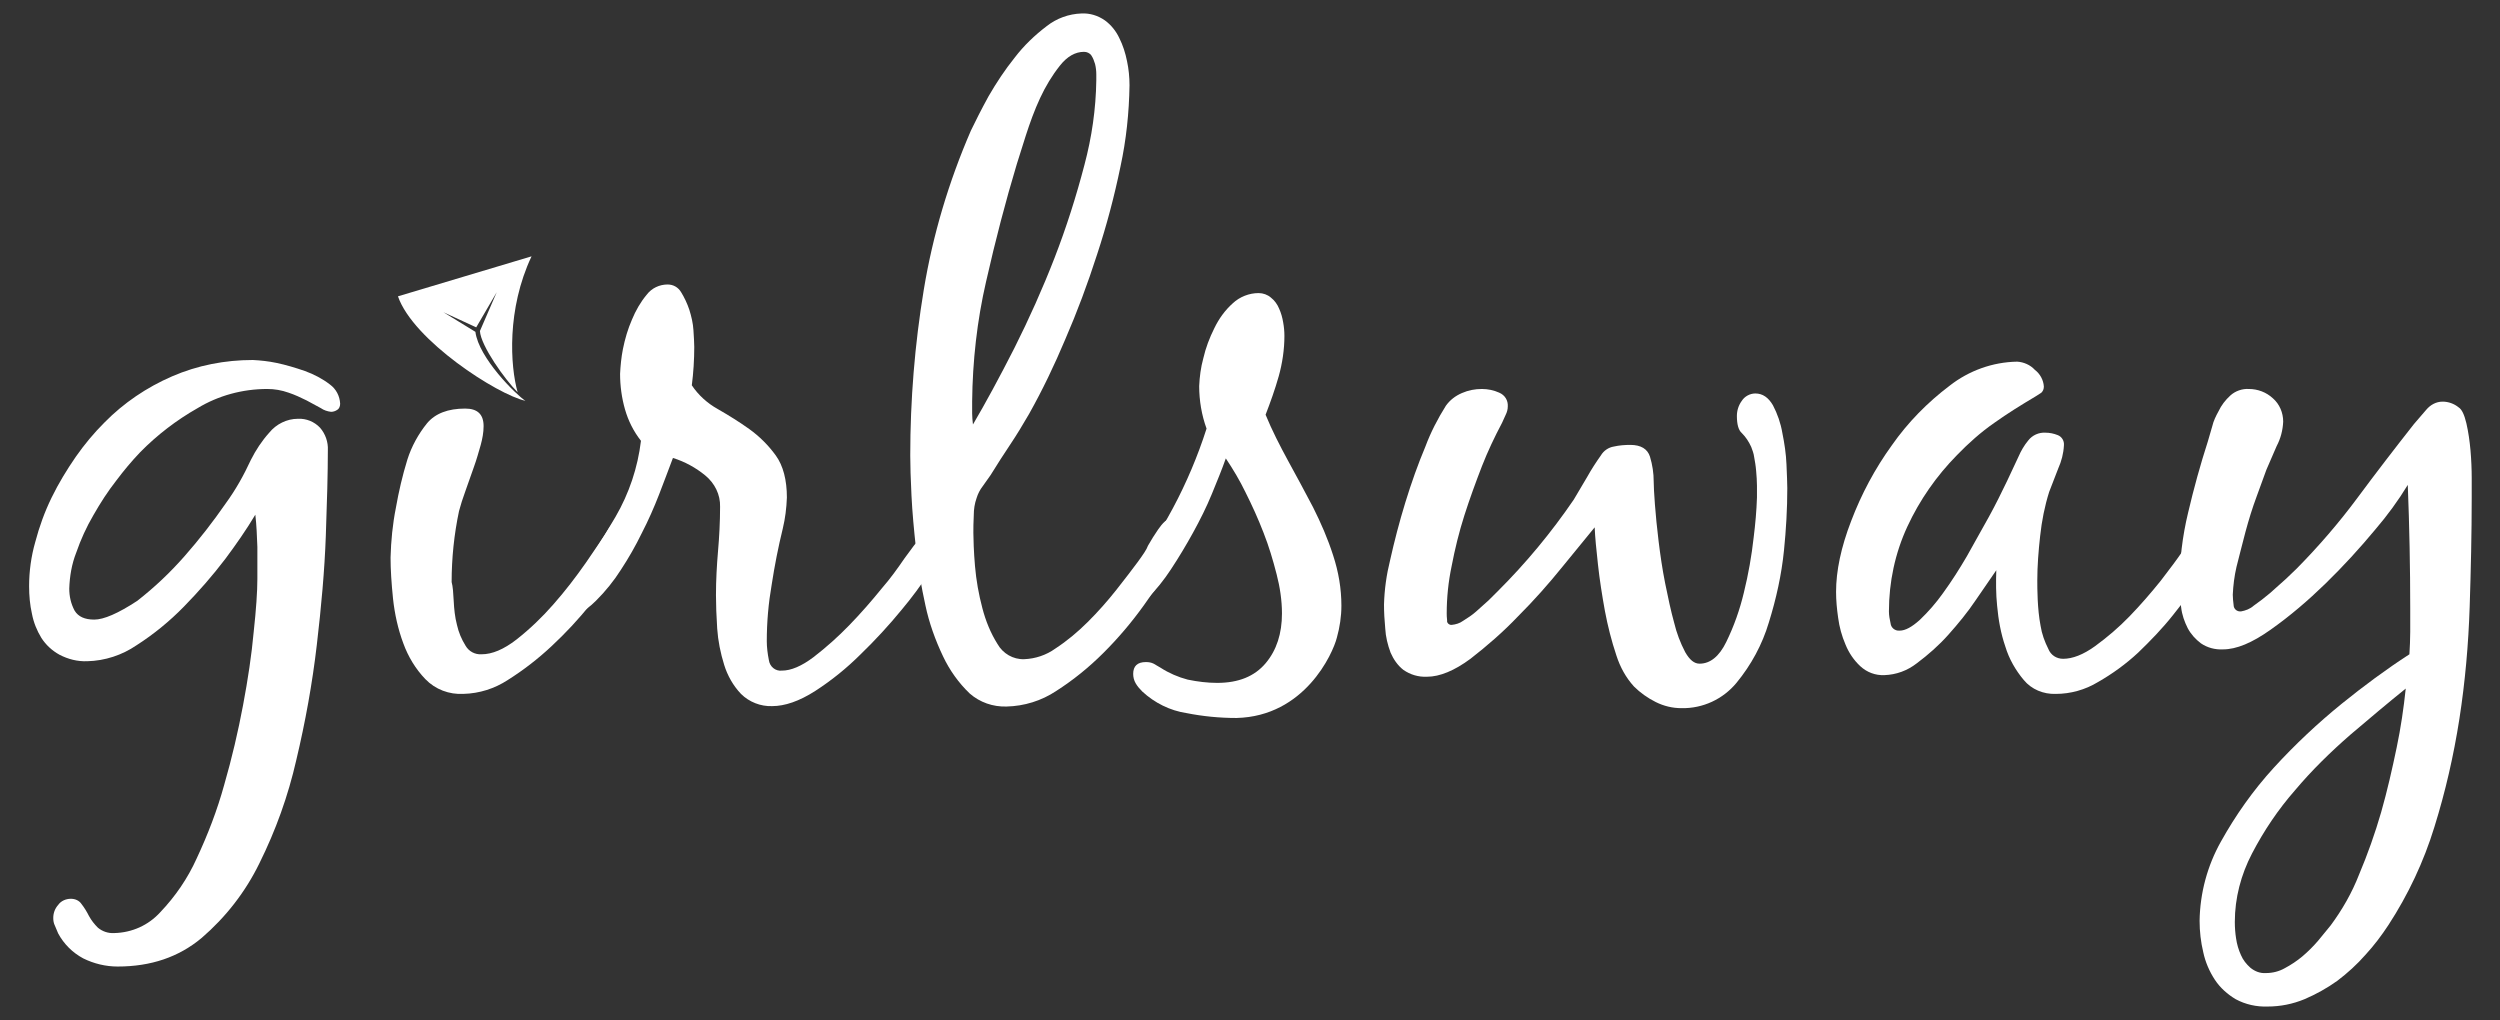 <svg width="98" height="40" viewBox="0 0 98 40" fill="none" xmlns="http://www.w3.org/2000/svg">
<rect x="0" y="0" width="98" height="40" fill="#333333" stroke="none"/>
<path d="M7.744 16C6.924 16.464 6.153 17.056 5.494 17.728C5.157 18.08 4.852 18.448 4.563 18.832C4.225 19.264 3.936 19.712 3.663 20.192C3.39 20.656 3.165 21.152 2.988 21.664C2.811 22.112 2.731 22.592 2.715 23.072C2.715 23.376 2.779 23.664 2.924 23.936C3.068 24.176 3.326 24.288 3.695 24.288C4.065 24.288 4.627 24.048 5.382 23.552C6.057 23.024 6.667 22.448 7.229 21.808C7.808 21.152 8.354 20.448 8.852 19.728C9.238 19.2 9.559 18.624 9.832 18.032C10.025 17.648 10.266 17.28 10.555 16.96C10.828 16.624 11.246 16.416 11.68 16.416C12.001 16.4 12.322 16.528 12.547 16.768C12.756 17.008 12.868 17.328 12.852 17.648C12.852 18.544 12.82 19.664 12.772 21.008C12.724 22.352 12.595 23.776 12.419 25.28C12.242 26.8 11.969 28.304 11.615 29.792C11.294 31.2 10.812 32.544 10.169 33.84C9.623 34.96 8.852 35.952 7.904 36.768C7.005 37.52 5.912 37.888 4.611 37.888C4.145 37.888 3.679 37.776 3.261 37.568C2.844 37.344 2.506 37.008 2.281 36.592L2.153 36.288C2.105 36.192 2.088 36.096 2.088 35.984C2.088 35.792 2.153 35.616 2.281 35.472C2.394 35.312 2.587 35.232 2.779 35.232C2.94 35.232 3.101 35.296 3.197 35.44C3.309 35.584 3.406 35.744 3.486 35.904C3.583 36.08 3.695 36.224 3.84 36.368C4.016 36.512 4.241 36.592 4.482 36.576C5.173 36.56 5.816 36.272 6.282 35.76C6.876 35.136 7.358 34.432 7.711 33.648C8.145 32.72 8.515 31.76 8.788 30.768C9.093 29.712 9.334 28.672 9.527 27.648C9.72 26.624 9.864 25.664 9.945 24.768C10.041 23.888 10.089 23.184 10.089 22.688C10.089 22.192 10.089 21.776 10.089 21.44C10.073 21.008 10.057 20.592 10.009 20.176C9.655 20.768 9.254 21.344 8.836 21.904C8.338 22.56 7.792 23.184 7.213 23.776C6.651 24.352 6.025 24.864 5.35 25.296C4.788 25.68 4.113 25.904 3.422 25.92C3.036 25.936 2.667 25.84 2.329 25.664C2.04 25.504 1.799 25.28 1.623 25.008C1.446 24.72 1.317 24.4 1.253 24.064C1.173 23.712 1.141 23.344 1.141 22.976C1.141 22.4 1.221 21.808 1.382 21.248C1.542 20.64 1.751 20.064 2.024 19.504C2.297 18.944 2.619 18.416 2.972 17.904C3.309 17.424 3.679 16.976 4.097 16.56C4.852 15.792 5.751 15.184 6.748 14.752C7.744 14.32 8.82 14.112 9.912 14.112C10.218 14.128 10.523 14.16 10.828 14.224C11.214 14.304 11.583 14.416 11.953 14.544C12.306 14.672 12.644 14.848 12.933 15.072C13.174 15.248 13.318 15.52 13.334 15.824C13.334 15.92 13.302 16.016 13.222 16.064C13.158 16.112 13.061 16.144 12.981 16.144C12.836 16.128 12.692 16.08 12.579 16L12.017 15.696C11.792 15.584 11.551 15.472 11.31 15.392C11.037 15.296 10.764 15.248 10.475 15.248C9.511 15.248 8.563 15.504 7.744 16Z" fill="white"/>
<path d="M17.785 23.552C17.801 23.872 17.833 24.192 17.913 24.496C17.977 24.784 18.09 25.056 18.25 25.312C18.379 25.536 18.62 25.664 18.877 25.648C19.295 25.648 19.745 25.456 20.243 25.072C20.773 24.656 21.255 24.192 21.689 23.696C22.154 23.168 22.572 22.624 22.974 22.048C23.359 21.488 23.665 21.04 23.873 20.704L24.227 20.208C24.339 20.032 24.532 19.92 24.741 19.92C24.95 19.92 25.078 20 25.095 20.144C25.127 20.304 25.143 20.448 25.143 20.608C25.143 20.736 25.095 20.864 25.046 20.976C24.982 21.136 24.902 21.28 24.805 21.424L24.516 21.856L24.275 22.192C23.986 22.608 23.616 23.104 23.151 23.68C22.685 24.272 22.171 24.816 21.624 25.328C21.094 25.824 20.516 26.272 19.905 26.656C19.391 26.992 18.797 27.184 18.17 27.2C17.608 27.232 17.062 27.024 16.676 26.624C16.291 26.224 16.001 25.744 15.809 25.216C15.6 24.656 15.471 24.064 15.407 23.472C15.343 22.848 15.31 22.32 15.31 21.856C15.327 21.2 15.391 20.544 15.519 19.904C15.632 19.264 15.776 18.64 15.969 18.016C16.13 17.504 16.403 17.008 16.74 16.592C17.062 16.208 17.56 16.016 18.235 16.016C18.716 16.016 18.957 16.24 18.957 16.704C18.957 16.96 18.909 17.2 18.845 17.44C18.765 17.712 18.684 18.016 18.572 18.32L18.25 19.232C18.138 19.536 18.058 19.792 17.994 20.032C17.801 20.944 17.704 21.888 17.704 22.816C17.753 22.992 17.769 23.248 17.785 23.552Z" fill="white"/>
<path d="M27.649 18.64C27.279 18.336 26.845 18.096 26.379 17.952C26.203 18.416 26.026 18.896 25.833 19.392C25.64 19.888 25.416 20.4 25.159 20.896C24.918 21.392 24.644 21.872 24.339 22.336C24.066 22.768 23.729 23.184 23.359 23.552C23.247 23.664 23.118 23.776 22.99 23.872C22.861 23.968 22.684 24.032 22.524 24.032C22.331 24.064 22.154 23.92 22.122 23.728C22.122 23.696 22.122 23.664 22.122 23.632C22.122 23.504 22.154 23.392 22.202 23.28C22.251 23.152 22.331 23.04 22.411 22.944C23.022 22.064 23.6 21.168 24.13 20.256C24.66 19.344 24.998 18.336 25.126 17.28C24.837 16.912 24.628 16.496 24.5 16.048C24.371 15.6 24.307 15.12 24.307 14.656C24.323 14.336 24.355 14 24.419 13.68C24.5 13.28 24.612 12.896 24.773 12.528C24.918 12.176 25.11 11.84 25.351 11.552C25.544 11.296 25.849 11.152 26.171 11.152C26.395 11.152 26.588 11.264 26.701 11.456C26.829 11.664 26.942 11.904 27.022 12.144C27.102 12.4 27.167 12.672 27.183 12.944C27.199 13.216 27.215 13.44 27.215 13.6C27.215 14.096 27.183 14.608 27.119 15.104C27.375 15.488 27.729 15.808 28.131 16.032C28.548 16.272 28.966 16.528 29.368 16.816C29.769 17.104 30.123 17.456 30.412 17.856C30.701 18.256 30.846 18.816 30.846 19.504C30.83 19.92 30.781 20.32 30.685 20.72C30.508 21.44 30.364 22.176 30.251 22.912C30.123 23.648 30.058 24.384 30.058 25.136C30.058 25.376 30.091 25.632 30.139 25.872C30.171 26.128 30.396 26.32 30.653 26.288C31.006 26.288 31.424 26.112 31.89 25.76C32.388 25.376 32.854 24.96 33.288 24.512C33.754 24.032 34.171 23.552 34.573 23.056C34.894 22.688 35.183 22.288 35.456 21.888L35.81 21.408C35.922 21.248 36.099 21.136 36.292 21.136C36.42 21.12 36.549 21.168 36.629 21.28C36.678 21.424 36.71 21.568 36.71 21.728C36.71 21.856 36.678 21.968 36.629 22.08L36.453 22.4C36.115 22.928 35.746 23.424 35.344 23.904C34.846 24.512 34.3 25.104 33.737 25.648C33.191 26.192 32.597 26.672 31.954 27.088C31.328 27.488 30.765 27.68 30.267 27.68C29.817 27.696 29.368 27.52 29.046 27.2C28.741 26.88 28.516 26.48 28.388 26.064C28.243 25.6 28.147 25.12 28.114 24.64C28.082 24.144 28.066 23.696 28.066 23.328C28.066 22.736 28.099 22.16 28.147 21.6C28.195 21.04 28.227 20.464 28.227 19.872C28.243 19.392 28.018 18.944 27.649 18.64Z" fill="white"/>
<path d="M38.011 27.184C37.577 26.768 37.224 26.272 36.967 25.728C36.662 25.088 36.421 24.416 36.276 23.728C36.115 22.992 35.987 22.256 35.907 21.504C35.826 20.768 35.762 20.08 35.73 19.424C35.698 18.768 35.682 18.256 35.682 17.856C35.682 15.68 35.858 13.504 36.212 11.36C36.565 9.216 37.192 7.12 38.059 5.12C38.236 4.752 38.461 4.304 38.75 3.776C39.055 3.248 39.393 2.736 39.778 2.256C40.132 1.792 40.566 1.376 41.032 1.024C41.417 0.72 41.899 0.544 42.397 0.528C42.718 0.512 43.04 0.608 43.313 0.8C43.554 0.976 43.747 1.216 43.875 1.488C44.02 1.776 44.116 2.08 44.18 2.4C44.245 2.704 44.277 3.024 44.277 3.344C44.261 4.416 44.148 5.488 43.923 6.528C43.682 7.696 43.377 8.848 43.008 9.968C42.638 11.12 42.22 12.24 41.754 13.312C41.337 14.304 40.871 15.28 40.341 16.224C40.1 16.64 39.859 17.04 39.602 17.424C39.345 17.808 39.087 18.208 38.831 18.624L38.525 19.056C38.413 19.2 38.333 19.36 38.284 19.52C38.204 19.744 38.172 19.968 38.172 20.192C38.156 20.48 38.156 20.704 38.156 20.896C38.156 21.088 38.172 21.648 38.22 22.192C38.268 22.752 38.365 23.296 38.509 23.84C38.638 24.336 38.831 24.816 39.104 25.248C39.312 25.616 39.714 25.856 40.148 25.84C40.582 25.824 41.015 25.68 41.369 25.424C41.835 25.12 42.252 24.768 42.638 24.384C43.04 23.984 43.409 23.568 43.763 23.12C44.1 22.688 44.389 22.32 44.598 22.032C44.807 21.744 44.952 21.536 45 21.392C45.128 21.168 45.257 20.96 45.401 20.752C45.482 20.64 45.562 20.528 45.674 20.432C45.787 20.352 45.915 20.304 46.06 20.304C46.205 20.288 46.333 20.368 46.397 20.48C46.462 20.592 46.494 20.736 46.494 20.864C46.494 21.072 46.429 21.28 46.333 21.456L46.012 21.984C45.707 22.48 45.305 23.072 44.839 23.728C44.357 24.4 43.827 25.024 43.248 25.6C42.686 26.16 42.076 26.656 41.401 27.088C40.823 27.472 40.148 27.68 39.457 27.696C38.927 27.712 38.413 27.536 38.011 27.184ZM41.546 2.576C41.24 2.96 40.983 3.392 40.774 3.84C40.55 4.32 40.373 4.816 40.212 5.312L39.859 6.432C39.425 7.872 39.023 9.408 38.654 11.04C38.3 12.576 38.124 14.16 38.108 15.744V16.208C38.108 16.352 38.124 16.496 38.14 16.64C38.638 15.792 39.184 14.784 39.762 13.648C40.341 12.496 40.871 11.312 41.337 10.112C41.803 8.912 42.188 7.696 42.51 6.464C42.799 5.376 42.959 4.272 42.975 3.152V2.912C42.975 2.784 42.959 2.64 42.927 2.512C42.895 2.4 42.847 2.272 42.783 2.176C42.718 2.08 42.606 2.032 42.493 2.032C42.156 2.032 41.835 2.208 41.546 2.576Z" fill="white"/>
<path d="M49.611 16.257C49.867 16.881 50.173 17.473 50.494 18.065C50.831 18.673 51.153 19.281 51.474 19.889C51.779 20.497 52.052 21.121 52.261 21.777C52.47 22.417 52.583 23.073 52.583 23.745C52.583 24.161 52.518 24.593 52.406 24.993C52.245 25.633 51.137 28.081 48.47 28.145C47.811 28.145 47.152 28.081 46.51 27.953C45.867 27.857 45.257 27.553 44.775 27.105C44.678 27.009 44.582 26.897 44.518 26.785C44.453 26.673 44.421 26.545 44.421 26.417C44.421 26.113 44.582 25.953 44.919 25.953C45.032 25.953 45.128 25.969 45.225 26.017L45.498 26.177C45.819 26.385 46.188 26.545 46.558 26.641C46.944 26.721 47.329 26.769 47.715 26.769C48.55 26.769 49.177 26.513 49.611 26.001C50.044 25.489 50.253 24.833 50.253 24.049C50.253 23.537 50.173 23.009 50.044 22.513C49.9 21.953 49.739 21.409 49.53 20.881C49.321 20.337 49.08 19.809 48.823 19.297C48.598 18.833 48.341 18.401 48.052 17.969C47.907 18.385 47.715 18.849 47.506 19.361C47.297 19.873 47.04 20.385 46.767 20.881C46.494 21.377 46.205 21.857 45.899 22.321C45.626 22.737 45.321 23.121 44.968 23.473L44.614 23.809C44.486 23.921 44.325 23.985 44.164 23.985C43.955 24.017 43.763 23.873 43.73 23.649C43.73 23.617 43.73 23.585 43.73 23.553C43.73 23.409 43.763 23.249 43.843 23.121C43.923 22.993 44.02 22.865 44.116 22.753C45.53 20.977 46.606 18.961 47.297 16.801C47.104 16.273 47.008 15.697 47.008 15.137C47.024 14.769 47.072 14.401 47.169 14.049C47.265 13.633 47.41 13.249 47.602 12.865C47.779 12.497 48.02 12.161 48.325 11.889C48.598 11.633 48.968 11.489 49.337 11.489C49.514 11.489 49.691 11.553 49.819 11.665C49.964 11.777 50.076 11.937 50.141 12.097C50.221 12.273 50.269 12.449 50.301 12.641C50.333 12.817 50.349 12.993 50.349 13.169C50.349 13.697 50.269 14.241 50.125 14.753C49.98 15.265 49.803 15.761 49.611 16.257Z" fill="white"/>
<path d="M69.933 21.568C69.837 22.528 69.628 23.472 69.339 24.4C69.082 25.264 68.648 26.064 68.07 26.768C67.54 27.408 66.752 27.776 65.917 27.76C65.564 27.76 65.226 27.68 64.905 27.52C64.584 27.36 64.294 27.152 64.053 26.912C63.732 26.56 63.507 26.144 63.363 25.696C63.17 25.12 63.025 24.544 62.913 23.952C62.8 23.328 62.704 22.72 62.64 22.128C62.575 21.536 62.527 21.056 62.511 20.672L61.242 22.224C60.712 22.88 60.133 23.536 59.507 24.16C58.928 24.768 58.302 25.312 57.643 25.824C57.017 26.288 56.438 26.528 55.94 26.528C55.603 26.544 55.282 26.448 55.008 26.256C54.784 26.08 54.623 25.84 54.511 25.584C54.398 25.28 54.318 24.96 54.302 24.64C54.27 24.304 54.253 24 54.253 23.696C54.27 23.104 54.35 22.528 54.494 21.952C54.655 21.232 54.848 20.48 55.089 19.696C55.33 18.912 55.587 18.192 55.876 17.504C56.085 16.944 56.358 16.416 56.679 15.904C56.84 15.68 57.049 15.52 57.306 15.408C57.563 15.296 57.82 15.248 58.093 15.248C58.318 15.248 58.559 15.296 58.768 15.392C58.993 15.488 59.121 15.696 59.105 15.936C59.105 16.048 59.073 16.16 59.025 16.256L58.88 16.576C58.591 17.12 58.318 17.696 58.093 18.272C57.852 18.896 57.611 19.552 57.402 20.208C57.193 20.864 57.033 21.52 56.904 22.192C56.776 22.8 56.711 23.424 56.711 24.048C56.711 24.112 56.712 24.192 56.727 24.32C56.712 24.4 56.776 24.48 56.872 24.496C56.888 24.496 56.888 24.496 56.904 24.496C57.065 24.48 57.225 24.432 57.354 24.336C57.531 24.224 57.708 24.112 57.868 23.968L58.35 23.536L58.704 23.184C59.812 22.08 60.808 20.88 61.692 19.584L62.222 18.688C62.383 18.4 62.559 18.128 62.752 17.856C62.865 17.664 63.057 17.536 63.266 17.504C63.475 17.456 63.7 17.44 63.909 17.44C64.326 17.44 64.584 17.6 64.68 17.904C64.776 18.224 64.825 18.544 64.825 18.88C64.825 19.056 64.841 19.344 64.873 19.776C64.905 20.208 64.953 20.688 65.017 21.216C65.082 21.744 65.162 22.304 65.274 22.864C65.387 23.424 65.499 23.952 65.628 24.416C65.724 24.816 65.869 25.2 66.062 25.568C66.238 25.872 66.415 26.016 66.624 26.016C67.042 26.016 67.395 25.728 67.668 25.168C67.973 24.544 68.198 23.904 68.359 23.232C68.536 22.512 68.664 21.792 68.745 21.056C68.809 20.544 68.857 20.016 68.873 19.504V19.04C68.873 18.848 68.857 18.656 68.841 18.464C68.825 18.256 68.793 18.08 68.761 17.904C68.745 17.776 68.696 17.648 68.648 17.52C68.552 17.312 68.439 17.136 68.279 16.976C68.15 16.864 68.086 16.64 68.086 16.304C68.086 16.096 68.15 15.888 68.279 15.712C68.391 15.536 68.6 15.424 68.809 15.424C69.098 15.424 69.323 15.584 69.5 15.888C69.676 16.224 69.805 16.592 69.869 16.976C69.95 17.376 70.014 17.792 70.03 18.208C70.046 18.608 70.062 18.928 70.062 19.136C70.062 19.952 70.014 20.768 69.933 21.568Z" fill="white"/>
<path d="M86.658 22.113L86.24 22.737C85.951 23.137 85.597 23.585 85.18 24.113C84.762 24.641 84.296 25.121 83.814 25.585C83.332 26.033 82.802 26.417 82.24 26.737C81.742 27.041 81.163 27.201 80.585 27.201C80.103 27.217 79.637 27.025 79.332 26.657C79.01 26.273 78.753 25.825 78.609 25.345C78.432 24.833 78.336 24.289 78.287 23.745C78.239 23.281 78.239 22.817 78.255 22.353L77.452 23.521C77.131 24.001 76.761 24.449 76.376 24.881C76.006 25.297 75.588 25.665 75.139 26.001C74.769 26.289 74.335 26.449 73.869 26.465C73.516 26.481 73.179 26.353 72.921 26.113C72.665 25.873 72.472 25.585 72.343 25.265C72.198 24.929 72.102 24.577 72.054 24.209C72.006 23.873 71.974 23.537 71.974 23.201C71.974 22.385 72.166 21.457 72.568 20.417C72.97 19.361 73.5 18.369 74.159 17.457C74.785 16.561 75.556 15.777 76.424 15.121C77.179 14.529 78.111 14.193 79.075 14.177C79.332 14.193 79.589 14.305 79.765 14.497C79.974 14.657 80.103 14.897 80.119 15.153C80.119 15.249 80.087 15.329 80.022 15.393L79.798 15.537C79.235 15.873 78.689 16.209 78.175 16.577C77.645 16.945 77.163 17.377 76.713 17.841C75.91 18.657 75.251 19.601 74.769 20.641C74.287 21.681 74.046 22.817 74.046 23.969C74.046 24.129 74.078 24.289 74.11 24.433C74.126 24.609 74.287 24.737 74.464 24.721C74.689 24.721 74.946 24.577 75.251 24.305C75.588 23.985 75.894 23.633 76.167 23.249C76.504 22.785 76.809 22.305 77.099 21.809L77.966 20.257C78.239 19.761 78.464 19.297 78.673 18.865L79.123 17.905C79.219 17.681 79.348 17.457 79.508 17.265C79.669 17.057 79.926 16.945 80.183 16.961C80.344 16.961 80.504 16.993 80.665 17.057C80.826 17.121 80.922 17.281 80.906 17.457C80.89 17.777 80.81 18.081 80.681 18.369L80.328 19.281C80.151 19.841 80.038 20.417 79.974 21.009C79.91 21.585 79.862 22.177 79.862 22.753C79.862 22.929 79.862 23.169 79.878 23.505C79.894 23.841 79.926 24.193 79.99 24.529C80.039 24.849 80.151 25.153 80.296 25.441C80.392 25.681 80.617 25.825 80.874 25.825C81.243 25.825 81.661 25.665 82.127 25.329C82.609 24.977 83.059 24.593 83.477 24.161C83.91 23.713 84.312 23.249 84.698 22.769C85.067 22.289 85.356 21.905 85.549 21.617L85.886 21.105C85.999 20.929 86.208 20.833 86.417 20.833C86.754 20.833 86.915 21.025 86.915 21.425C86.899 21.681 86.818 21.921 86.658 22.113Z" fill="white"/>
<path d="M87.638 39.168C87.316 38.976 87.027 38.72 86.818 38.4C86.609 38.08 86.449 37.712 86.368 37.328C86.272 36.928 86.224 36.512 86.224 36.096C86.24 35.008 86.529 33.936 87.059 32.992C87.638 31.952 88.328 30.976 89.132 30.096C89.951 29.2 90.851 28.352 91.799 27.584C92.65 26.896 93.534 26.24 94.449 25.648C94.465 25.36 94.481 25.072 94.481 24.768V23.856C94.481 22.256 94.449 20.64 94.385 19.008C94.016 19.616 93.582 20.208 93.116 20.752C92.505 21.488 91.847 22.208 91.156 22.88C90.481 23.536 89.774 24.144 89.003 24.688C88.28 25.2 87.67 25.456 87.139 25.456C86.834 25.472 86.529 25.392 86.272 25.216C86.063 25.056 85.886 24.864 85.758 24.624C85.629 24.368 85.533 24.096 85.501 23.808C85.453 23.52 85.436 23.232 85.436 22.944C85.436 21.984 85.549 21.024 85.774 20.096C85.999 19.136 86.256 18.208 86.545 17.312L86.722 16.704C86.77 16.496 86.866 16.304 86.963 16.128C87.075 15.888 87.236 15.68 87.429 15.504C87.621 15.328 87.895 15.232 88.152 15.248C88.505 15.248 88.842 15.376 89.1 15.616C89.356 15.84 89.501 16.176 89.501 16.528C89.485 16.864 89.405 17.184 89.244 17.488L88.842 18.416L88.457 19.472C88.296 19.904 88.152 20.368 88.023 20.848C87.895 21.328 87.782 21.792 87.67 22.224C87.589 22.576 87.541 22.944 87.525 23.312C87.525 23.44 87.541 23.584 87.557 23.712C87.557 23.856 87.67 23.968 87.814 23.968C87.83 23.968 87.83 23.968 87.846 23.968C88.023 23.936 88.2 23.872 88.344 23.744C88.553 23.6 88.778 23.424 88.987 23.248L89.614 22.688L90.031 22.288C90.883 21.424 91.686 20.496 92.409 19.52C93.132 18.544 93.871 17.584 94.626 16.624L95.108 16.064C95.269 15.872 95.494 15.744 95.751 15.744C95.975 15.744 96.201 15.824 96.377 15.968C96.506 16.048 96.602 16.256 96.682 16.592C96.763 16.944 96.811 17.296 96.843 17.648C96.875 18.016 96.891 18.384 96.891 18.736V19.52C96.891 20.896 96.859 22.32 96.811 23.792C96.763 25.264 96.634 26.72 96.409 28.176C96.184 29.616 95.863 31.024 95.429 32.416C95.012 33.776 94.401 35.072 93.63 36.256C93.357 36.672 93.068 37.056 92.73 37.424C92.393 37.808 92.023 38.144 91.622 38.448C91.22 38.736 90.786 38.976 90.337 39.168C89.871 39.36 89.389 39.456 88.891 39.456C88.457 39.472 88.023 39.376 87.638 39.168ZM92.136 28.8C91.365 29.472 90.626 30.192 89.967 30.976C89.308 31.728 88.746 32.56 88.28 33.456C87.846 34.288 87.605 35.2 87.605 36.144C87.605 36.352 87.621 36.576 87.654 36.784C87.686 37.008 87.75 37.232 87.846 37.44C87.927 37.632 88.055 37.792 88.216 37.936C88.393 38.08 88.601 38.16 88.826 38.144C89.083 38.144 89.341 38.08 89.565 37.952C89.806 37.824 90.047 37.664 90.256 37.488C90.481 37.296 90.674 37.104 90.867 36.88L91.365 36.272C91.815 35.664 92.2 34.992 92.473 34.288C92.811 33.488 93.1 32.672 93.341 31.84C93.582 30.992 93.775 30.144 93.951 29.296C94.112 28.528 94.224 27.76 94.305 26.992C93.63 27.536 92.907 28.144 92.136 28.8Z" fill="white"/>
<path d="M20.837 10.048C19.857 12.128 20.002 14.352 20.291 15.376C19.793 14.88 18.845 13.552 18.813 12.976L19.471 11.456L18.668 12.832L17.383 12.24L18.636 13.008C18.765 14.032 20.227 15.472 20.596 15.712C19.503 15.472 16.194 13.344 15.6 11.616L20.837 10.048Z" fill="white"/>
</svg>

